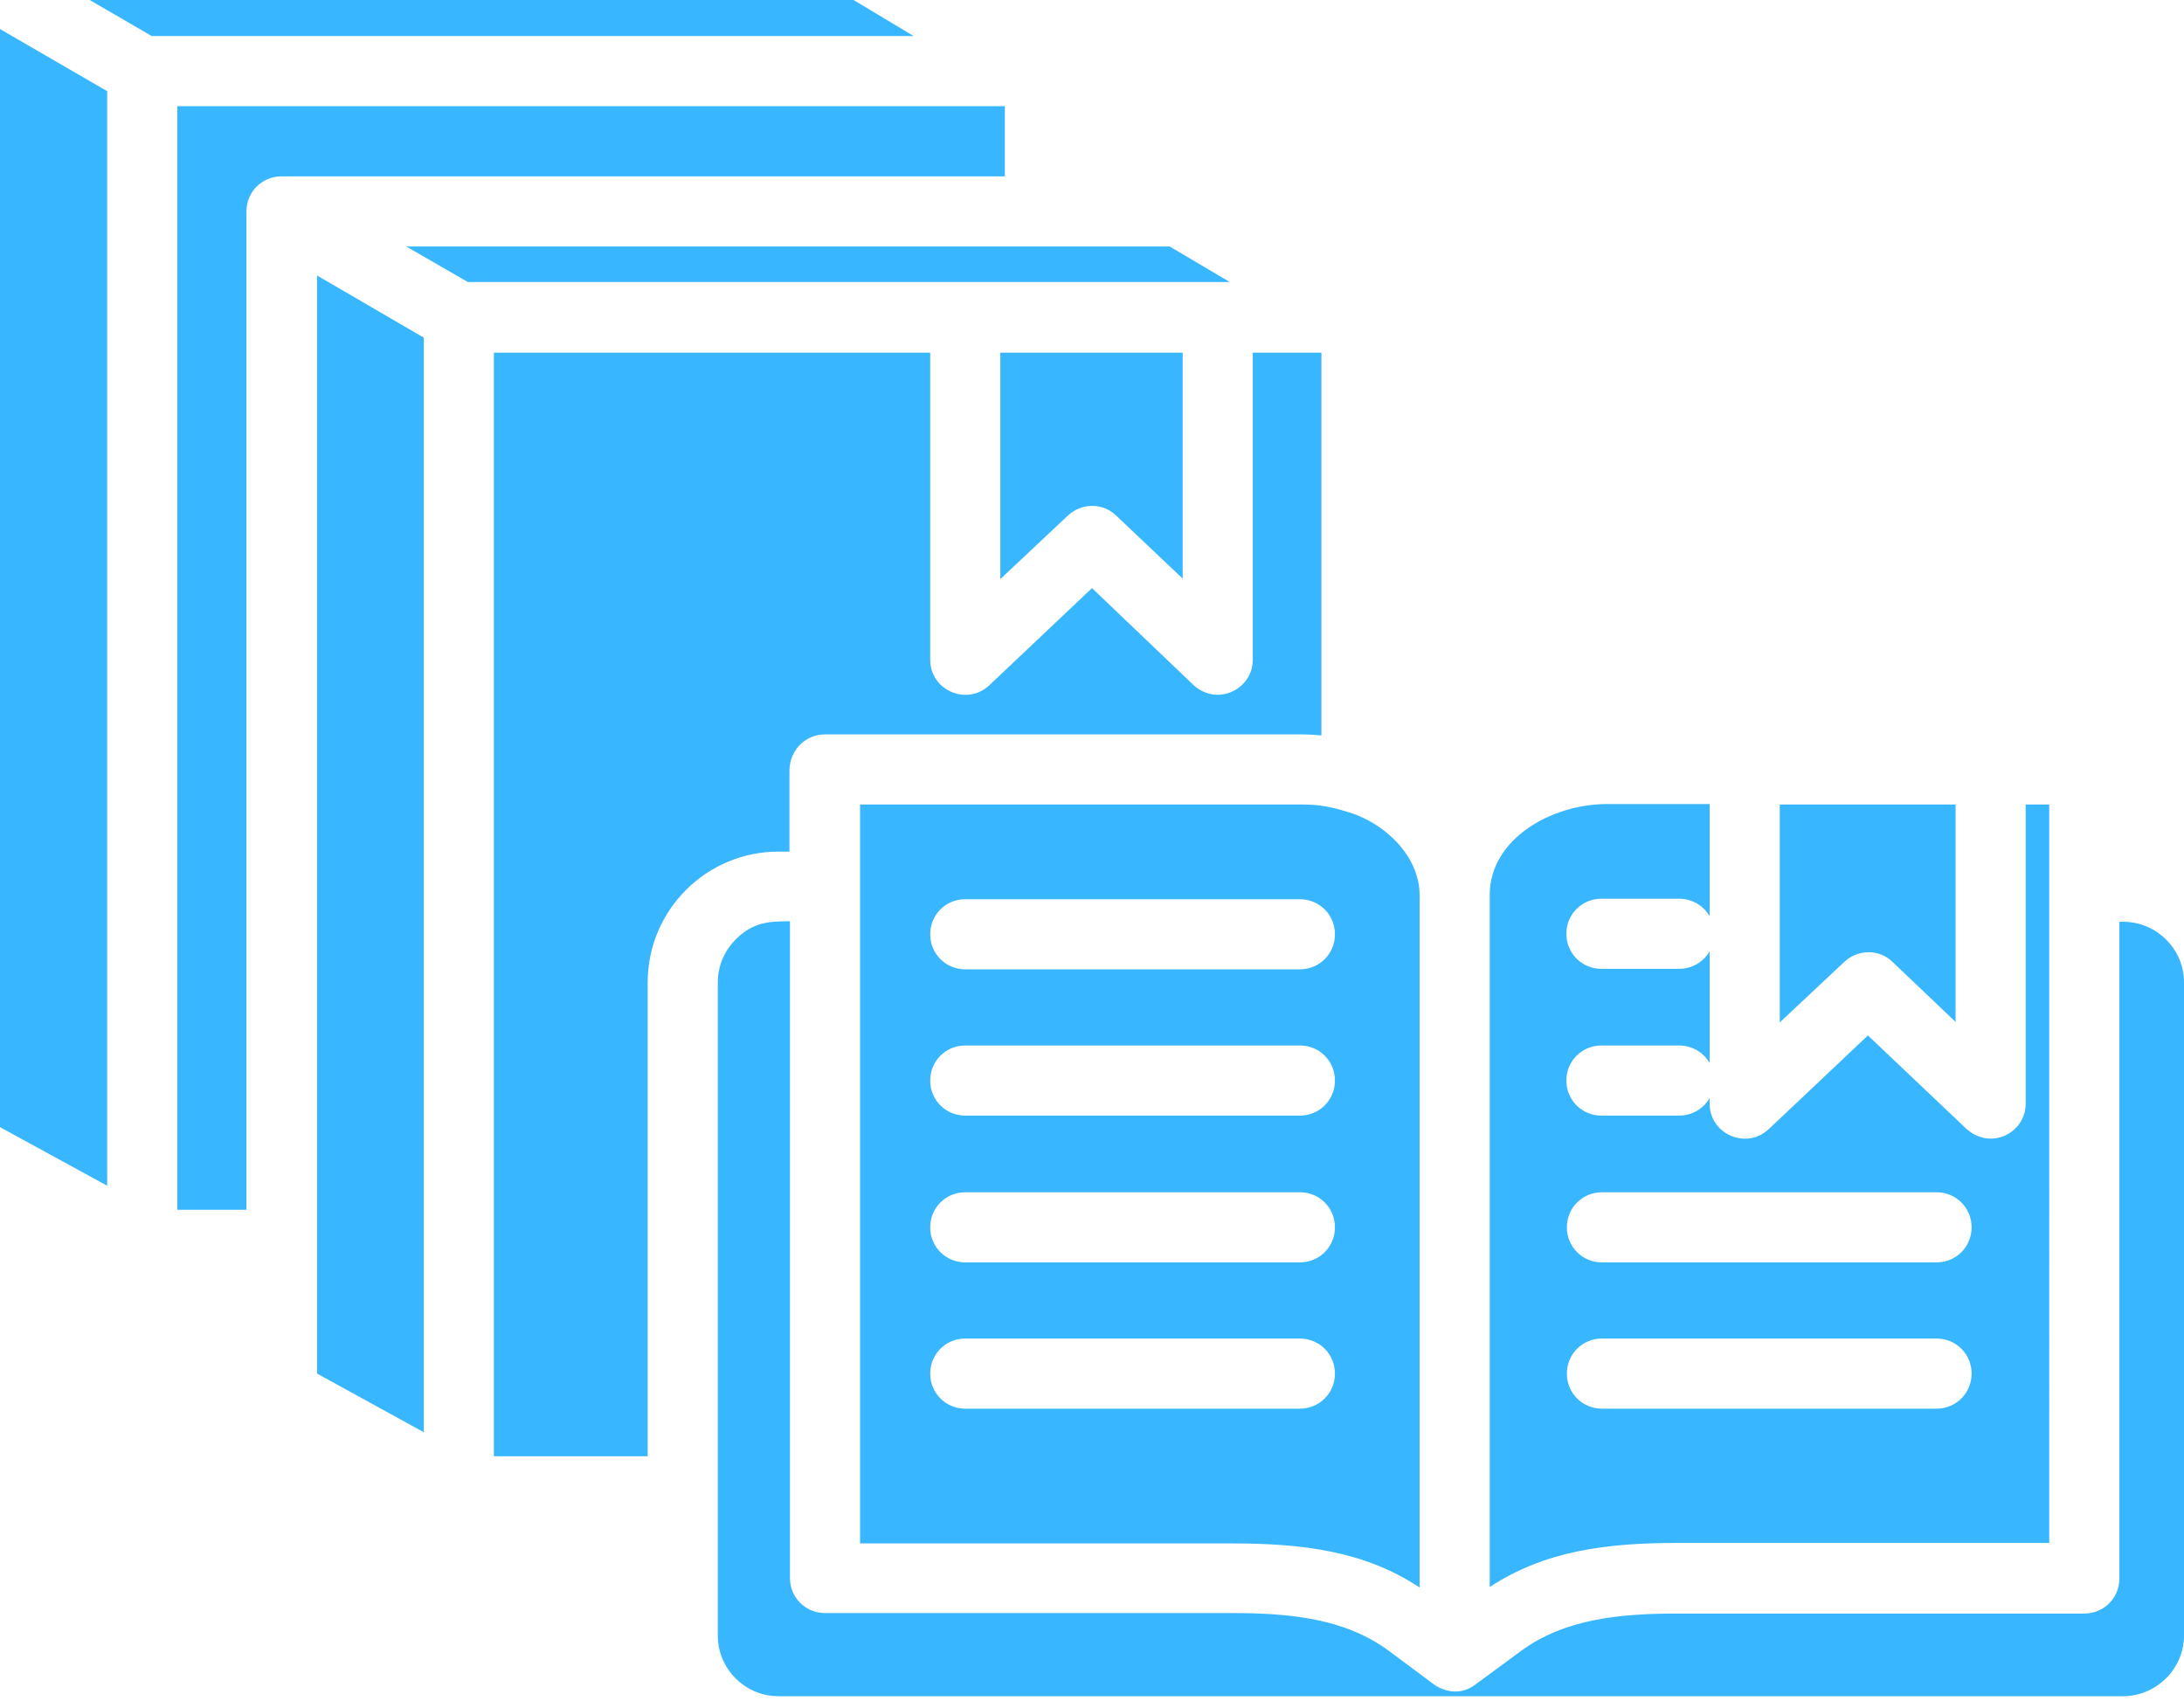 <?xml version="1.0" encoding="UTF-8" standalone="no"?><svg xmlns="http://www.w3.org/2000/svg" xmlns:xlink="http://www.w3.org/1999/xlink" fill="#38b6ff" height="339.6" preserveAspectRatio="xMidYMid meet" version="1" viewBox="39.6 91.2 436.0 339.6" width="436" zoomAndPan="magnify"><g id="change1_1"><path d="M61,109.4L39.6,97v219.2L61,327.9V109.4z M57.5,91.2l12.4,7.2h152.1l-12-7.2H57.5z M88.8,332.7V133.4c0-3.9,3.1-7,7-7h144.4 v-14H75v220.3H88.8z M124.2,158.6l-21.3-12.4v219.2l21.3,11.7V158.6z M120.7,140.4l12.3,7.1h152.1l-12-7.1H120.7z M239.3,161.6v45.2 l13.5-12.7c2.7-2.5,6.9-2.6,9.6,0l13.3,12.6v-45.1H239.3z M299.5,251.8h-88.2v147.5l74.2,0c14.1,0,26.5,1.5,37.5,8.8V269.9 c0-7.9-7.1-14.5-14.3-16.6C305.4,252.3,303.2,251.8,299.5,251.8L299.5,251.8z M204.3,237.8h95.2c1.3,0,2.6,0.1,3.9,0.2v-76.4h-13.7 v61.3c0,6-7.4,9.6-12.2,4.7l-19.9-19L237.1,228c-4.5,4.2-11.8,1-11.8-5.1h0v-61.3h-87.1v220.3h30.7v-94.6 c0-14.4,11.7-26.1,26.1-26.1h2.2v-16.3C197.3,240.9,200.4,237.8,204.3,237.8L204.3,237.8z M462.7,275.1v131.2h0c0,3.9-3.1,7-7,7 l-81.2,0c-11.7,0-22.6,1.1-31.3,7.5l-9.1,6.7c-4.5,3.3-8.7-0.4-8.7-0.4l-8.6-6.4c-8.7-6.4-19.6-7.5-31.3-7.5l-81.2,0 c-3.9,0-7-3.1-7-7h0V275.1c-4.2,0-7.4,0.2-10.8,3.6c-2.2,2.2-3.6,5.2-3.6,8.6v130.4c0,6.7,5.5,12.1,12.1,12.1h268.4 c6.7,0,12.2-5.5,12.2-12.1V287.3c0-6.7-5.5-12.1-12.2-12.1H462.7z M232.3,313.9c-3.9,0-7-3.1-7-7c0-3.9,3.1-7,7-7h66.8 c3.9,0,7,3.1,7,7c0,3.9-3.1,7-7,7H232.3z M232.3,284.7c-3.9,0-7-3.1-7-7c0-3.9,3.1-7,7-7h66.8c3.9,0,7,3.1,7,7c0,3.9-3.1,7-7,7 H232.3z M232.3,372.4c-3.9,0-7-3.1-7-7c0-3.9,3.1-7,7-7h66.8c3.9,0,7,3.1,7,7c0,3.9-3.1,7-7,7H232.3z M359.4,372.4c-3.9,0-7-3.1-7-7 c0-3.9,3.1-7,7-7h66.8c3.9,0,7,3.1,7,7c0,3.9-3.1,7-7,7H359.4z M359.4,343.2c-3.9,0-7-3.1-7-7c0-3.9,3.1-7,7-7h66.8c3.9,0,7,3.1,7,7 c0,3.9-3.1,7-7,7H359.4z M232.3,343.2c-3.9,0-7-3.1-7-7c0-3.9,3.1-7,7-7h66.8c3.9,0,7,3.1,7,7c0,3.9-3.1,7-7,7H232.3z M394.9,251.8 v43.5l12.9-12.1c2.7-2.5,6.9-2.6,9.6,0l12.6,12v-43.4H394.9z M444,251.8v59.7c0,6-7.3,9.6-12.2,4.7l-19.3-18.3l-19.8,18.7 c-4.5,4.2-11.8,1-11.8-5.1h0v-1.1c-1.2,2.1-3.5,3.5-6.1,3.5h-15.5c-3.9,0-7-3.1-7-7c0-3.9,3.1-7,7-7h15.5c2.6,0,4.9,1.4,6.1,3.5 v-22.3c-1.2,2.1-3.5,3.5-6.1,3.5h-15.5c-3.9,0-7-3.1-7-7c0-3.9,3.1-7,7-7h15.5c2.6,0,4.9,1.4,6.1,3.5v-22.4h-20.4 c-11.5,0-23.5,7.2-23.5,18.1v138.2c11.1-7.3,23.5-8.8,37.5-8.8l74.2,0V251.8H444z"/></g></svg>